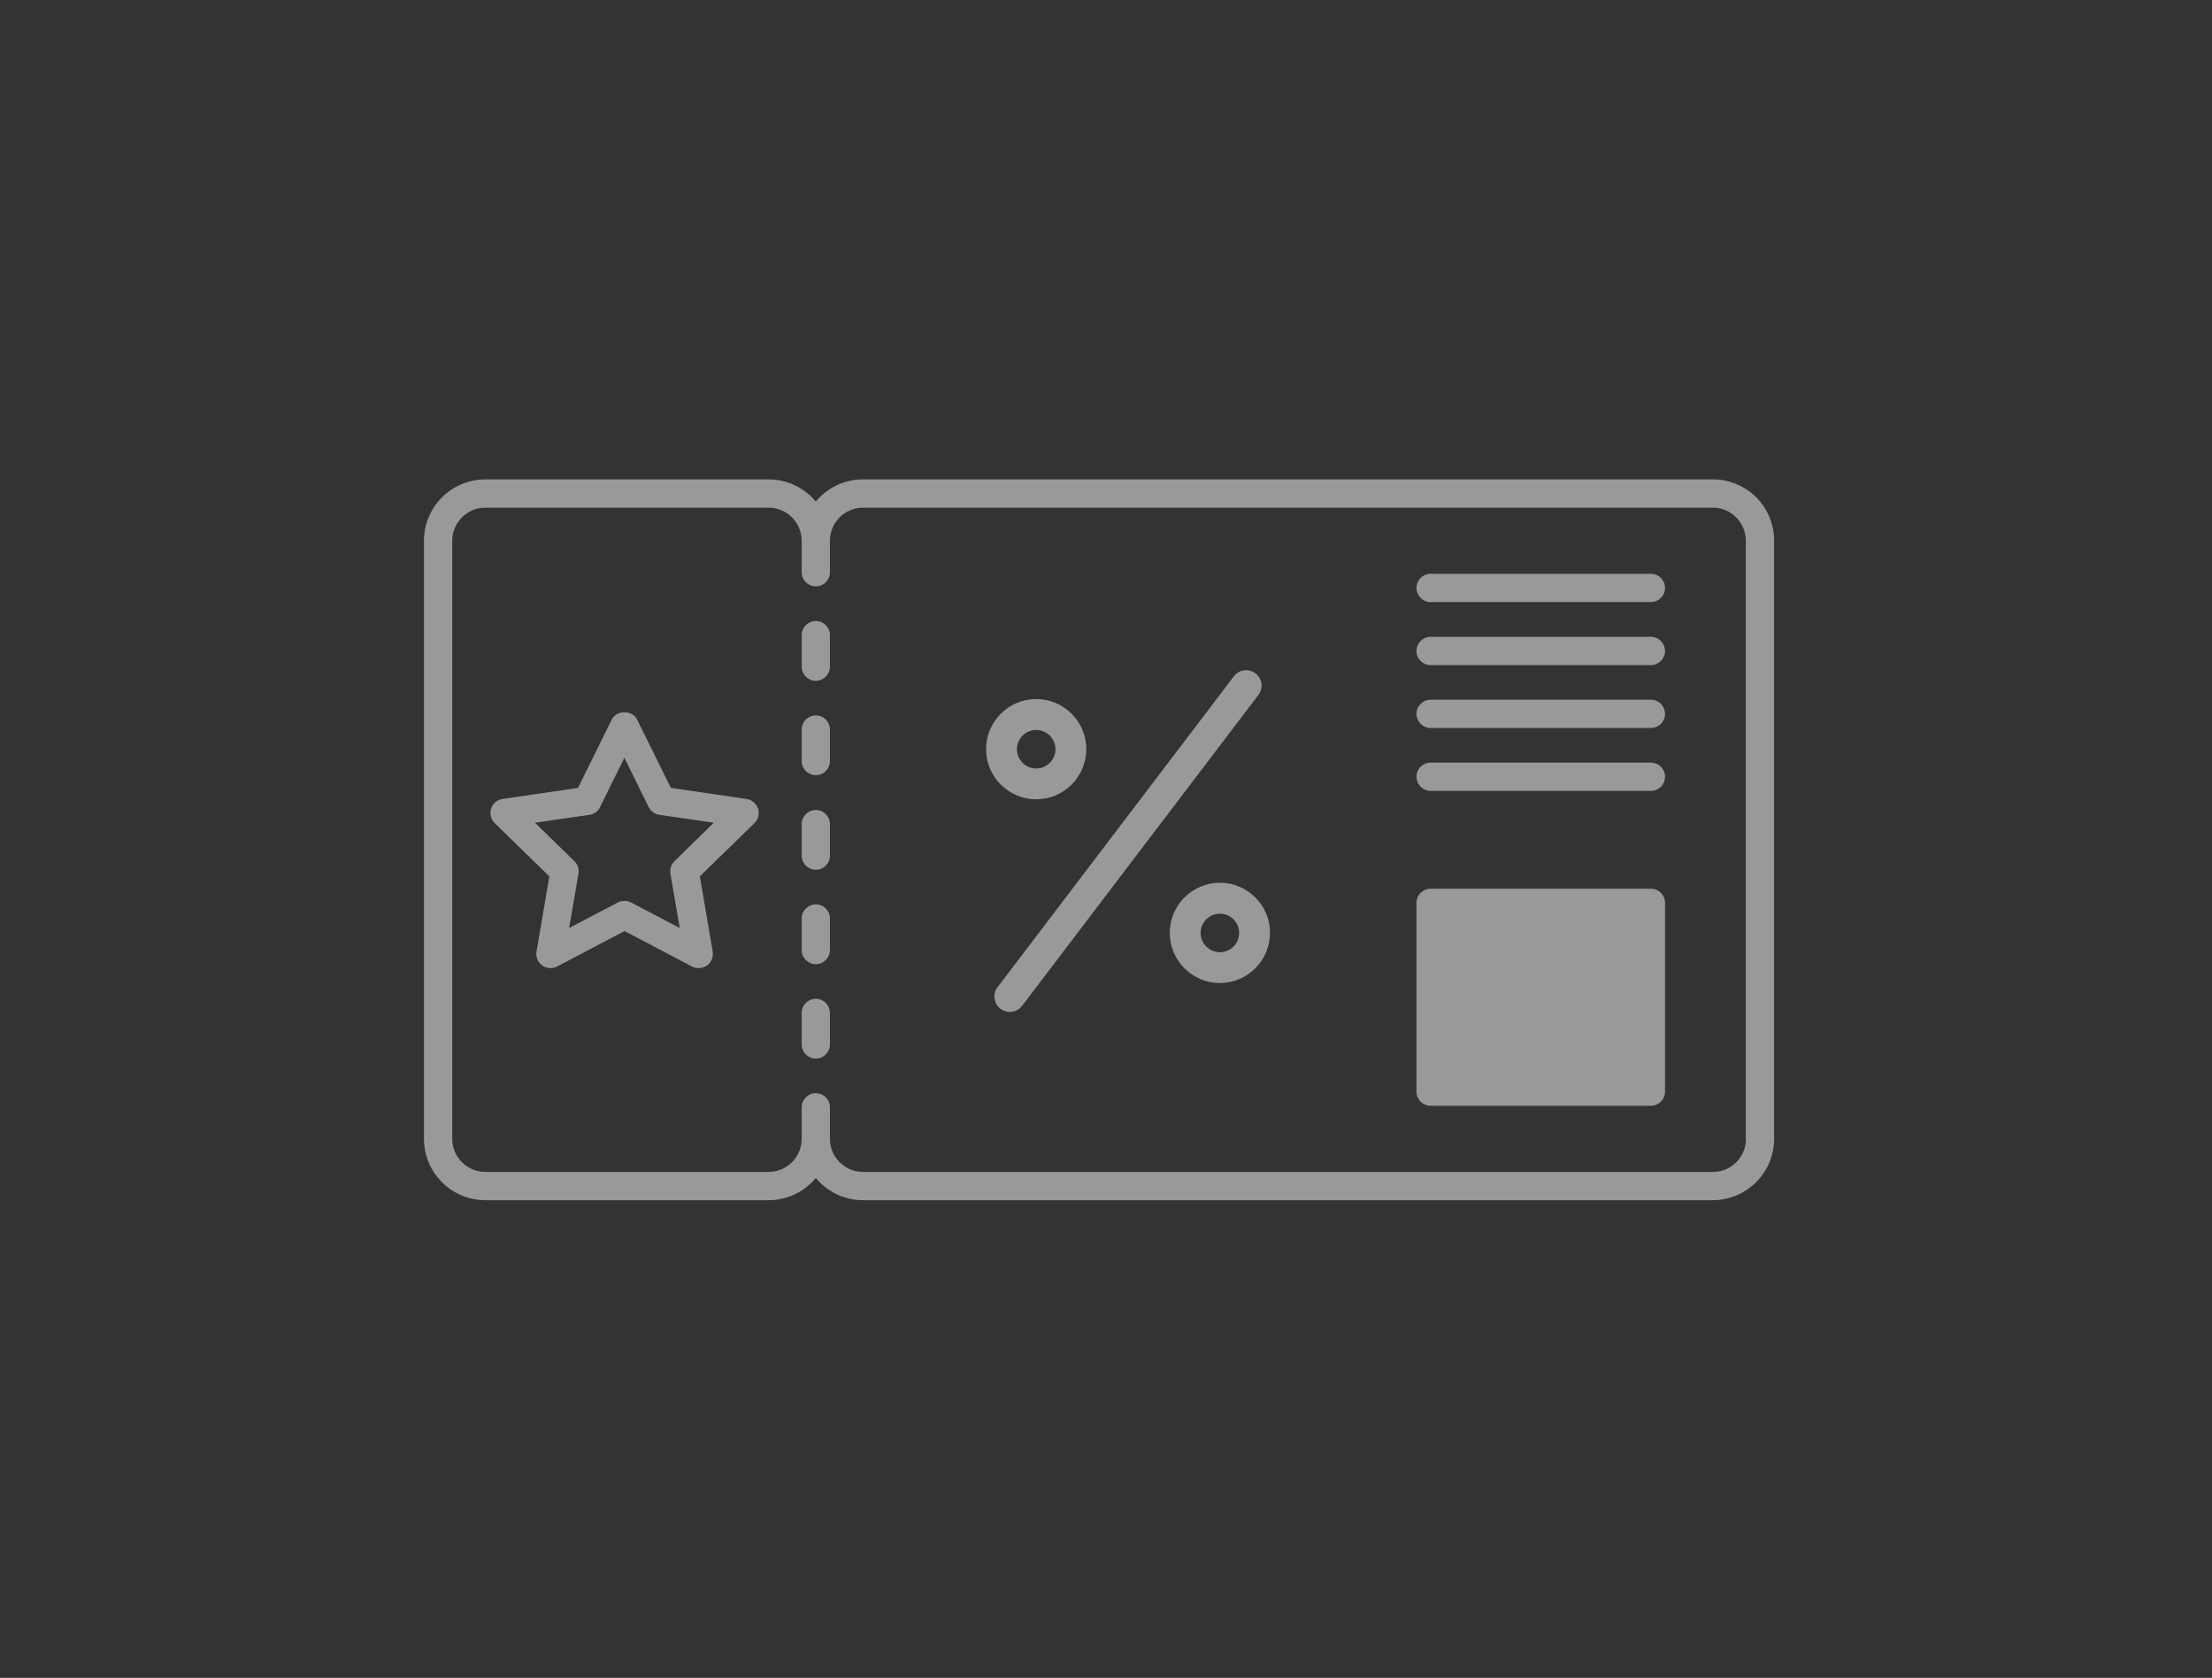 <svg width="120" height="91" viewBox="0 0 120 91" fill="none" xmlns="http://www.w3.org/2000/svg">
<rect x="0" y="0" width="120" height="91" fill="#333333" stroke="none"/>
<g opacity="0.5">
<path d="M44.257 33.681C43.835 33.681 43.49 34.025 43.49 34.447V36.157C43.49 36.579 43.835 36.923 44.257 36.923C44.679 36.923 45.023 36.579 45.023 36.157V34.447C45.023 34.025 44.679 33.681 44.257 33.681Z" fill="white" style="fill:white;fill-opacity:1;"/>
<path d="M44.257 38.8C43.835 38.8 43.49 39.145 43.49 39.567V41.277C43.49 41.699 43.835 42.043 44.257 42.043C44.679 42.043 45.023 41.699 45.023 41.277V39.567C45.023 39.145 44.679 38.8 44.257 38.8Z" fill="white" style="fill:white;fill-opacity:1;"/>
<path d="M44.257 43.93C43.835 43.93 43.49 44.275 43.49 44.697V46.407C43.49 46.829 43.835 47.173 44.257 47.173C44.679 47.173 45.023 46.829 45.023 46.407V44.697C45.023 44.266 44.679 43.93 44.257 43.93Z" fill="white" style="fill:white;fill-opacity:1;"/>
<path d="M44.257 49.05C43.835 49.05 43.49 49.394 43.49 49.816V51.526C43.49 51.948 43.835 52.293 44.257 52.293C44.679 52.293 45.023 51.948 45.023 51.526V49.816C45.023 49.394 44.679 49.05 44.257 49.05Z" fill="white" style="fill:white;fill-opacity:1;"/>
<path d="M44.257 54.17C43.835 54.17 43.49 54.515 43.49 54.937V56.647C43.49 57.069 43.835 57.413 44.257 57.413C44.679 57.413 45.023 57.069 45.023 56.647V54.937C45.023 54.515 44.679 54.17 44.257 54.17Z" fill="white" style="fill:white;fill-opacity:1;"/>
<path d="M92.925 26H46.817C45.79 26 44.87 26.467 44.257 27.204C43.643 26.467 42.724 26 41.697 26H26.327C24.494 26 23 27.494 23 29.327V61.767C23 63.599 24.494 65.093 26.327 65.093H41.697C42.724 65.093 43.643 64.626 44.257 63.889C44.87 64.626 45.79 65.093 46.817 65.093H92.917C94.75 65.093 96.244 63.599 96.244 61.767V29.327C96.253 27.488 94.755 26 92.925 26ZM94.719 61.767C94.719 62.755 93.914 63.56 92.925 63.56H46.817C45.828 63.56 45.023 62.755 45.023 61.767V60.057C45.023 59.635 44.679 59.29 44.257 59.29C43.834 59.29 43.49 59.635 43.49 60.057V61.767C43.49 62.755 42.685 63.56 41.697 63.56H26.327C25.338 63.56 24.533 62.755 24.533 61.767V29.327C24.533 28.339 25.339 27.533 26.327 27.533H41.697C42.685 27.533 43.49 28.339 43.49 29.327V31.037C43.49 31.459 43.834 31.803 44.257 31.803C44.679 31.803 45.023 31.459 45.023 31.037V29.327C45.023 28.339 45.829 27.533 46.817 27.533H92.917C93.905 27.533 94.711 28.339 94.711 29.327V61.767H94.719Z" fill="white" style="fill:white;fill-opacity:1;"/>
<path d="M89.561 31.121H77.61C77.188 31.121 76.844 31.465 76.844 31.887C76.844 32.309 77.188 32.654 77.61 32.654H89.561C89.983 32.654 90.327 32.309 90.327 31.887C90.327 31.465 89.983 31.121 89.561 31.121Z" fill="white" style="fill:white;fill-opacity:1;"/>
<path d="M89.561 34.54H77.61C77.188 34.54 76.844 34.884 76.844 35.307C76.844 35.729 77.188 36.073 77.61 36.073H89.561C89.983 36.073 90.327 35.729 90.327 35.307C90.327 34.884 89.983 34.54 89.561 34.54Z" fill="white" style="fill:white;fill-opacity:1;"/>
<path d="M89.561 37.95H77.61C77.188 37.95 76.844 38.294 76.844 38.717C76.844 39.139 77.188 39.483 77.61 39.483H89.561C89.983 39.483 90.327 39.139 90.327 38.717C90.327 38.294 89.983 37.95 89.561 37.95Z" fill="white" style="fill:white;fill-opacity:1;"/>
<path d="M89.561 41.361H77.61C77.188 41.361 76.844 41.705 76.844 42.127C76.844 42.55 77.188 42.894 77.61 42.894H89.561C89.983 42.894 90.327 42.55 90.327 42.127C90.327 41.705 89.983 41.361 89.561 41.361Z" fill="white" style="fill:white;fill-opacity:1;"/>
<path d="M89.561 48.2H77.61C77.188 48.2 76.844 48.544 76.844 48.966V59.206C76.844 59.629 77.188 59.973 77.61 59.973H89.561C89.983 59.973 90.327 59.629 90.327 59.206V48.966C90.327 48.535 89.983 48.2 89.561 48.2Z" fill="white" style="fill:white;fill-opacity:1;"/>
<path d="M40.487 43.331L36.394 42.732L34.561 39.022C34.301 38.501 33.441 38.501 33.19 39.022L31.357 42.732L27.264 43.331C26.974 43.37 26.734 43.576 26.644 43.852C26.551 44.127 26.629 44.436 26.836 44.642L29.803 47.532L29.105 51.61C29.061 51.901 29.174 52.185 29.411 52.362C29.648 52.529 29.962 52.553 30.216 52.422L33.881 50.496L37.546 52.422C37.66 52.481 37.783 52.505 37.906 52.505C38.067 52.505 38.22 52.46 38.358 52.359C38.594 52.191 38.711 51.898 38.663 51.607L37.966 47.529L40.933 44.639C41.139 44.433 41.217 44.133 41.125 43.849C41.014 43.57 40.777 43.37 40.487 43.331ZM36.591 46.705C36.408 46.882 36.331 47.134 36.37 47.388L36.876 50.331L34.232 48.945C34.01 48.831 33.741 48.831 33.519 48.945L30.875 50.331L31.381 47.388C31.426 47.143 31.342 46.882 31.16 46.705L29.022 44.621L31.98 44.193C32.231 44.154 32.447 44.002 32.555 43.771L33.872 41.097L35.19 43.771C35.304 44.002 35.519 44.154 35.765 44.193L38.723 44.621L36.591 46.705Z" fill="white" style="fill:white;fill-opacity:1;"/>
<path d="M54.781 54.884C54.604 54.884 54.428 54.827 54.275 54.713C53.907 54.435 53.835 53.908 54.116 53.543L66.938 36.679C67.217 36.31 67.744 36.239 68.109 36.52C68.477 36.799 68.549 37.326 68.268 37.691L55.446 54.555C55.284 54.77 55.035 54.884 54.781 54.884Z" fill="white" style="fill:white;fill-opacity:1;"/>
<path d="M56.213 43.35C54.716 43.35 53.494 42.132 53.494 40.631C53.494 39.134 54.713 37.913 56.213 37.913C57.71 37.913 58.932 39.131 58.932 40.631C58.929 42.132 57.71 43.35 56.213 43.35ZM56.213 39.59C55.635 39.59 55.168 40.06 55.168 40.635C55.168 41.212 55.638 41.679 56.213 41.679C56.791 41.679 57.258 41.209 57.258 40.635C57.258 40.057 56.788 39.59 56.213 39.59Z" fill="white" style="fill:white;fill-opacity:1;"/>
<path d="M66.178 53.315C64.681 53.315 63.459 52.096 63.459 50.596C63.459 49.099 64.678 47.877 66.178 47.877C67.675 47.877 68.897 49.096 68.897 50.596C68.894 52.096 67.675 53.315 66.178 53.315ZM66.178 49.554C65.6 49.554 65.133 50.024 65.133 50.599C65.133 51.177 65.603 51.644 66.178 51.644C66.756 51.644 67.223 51.174 67.223 50.599C67.223 50.021 66.753 49.554 66.178 49.554Z" fill="white" style="fill:white;fill-opacity:1;"/>
</g>
</svg>

